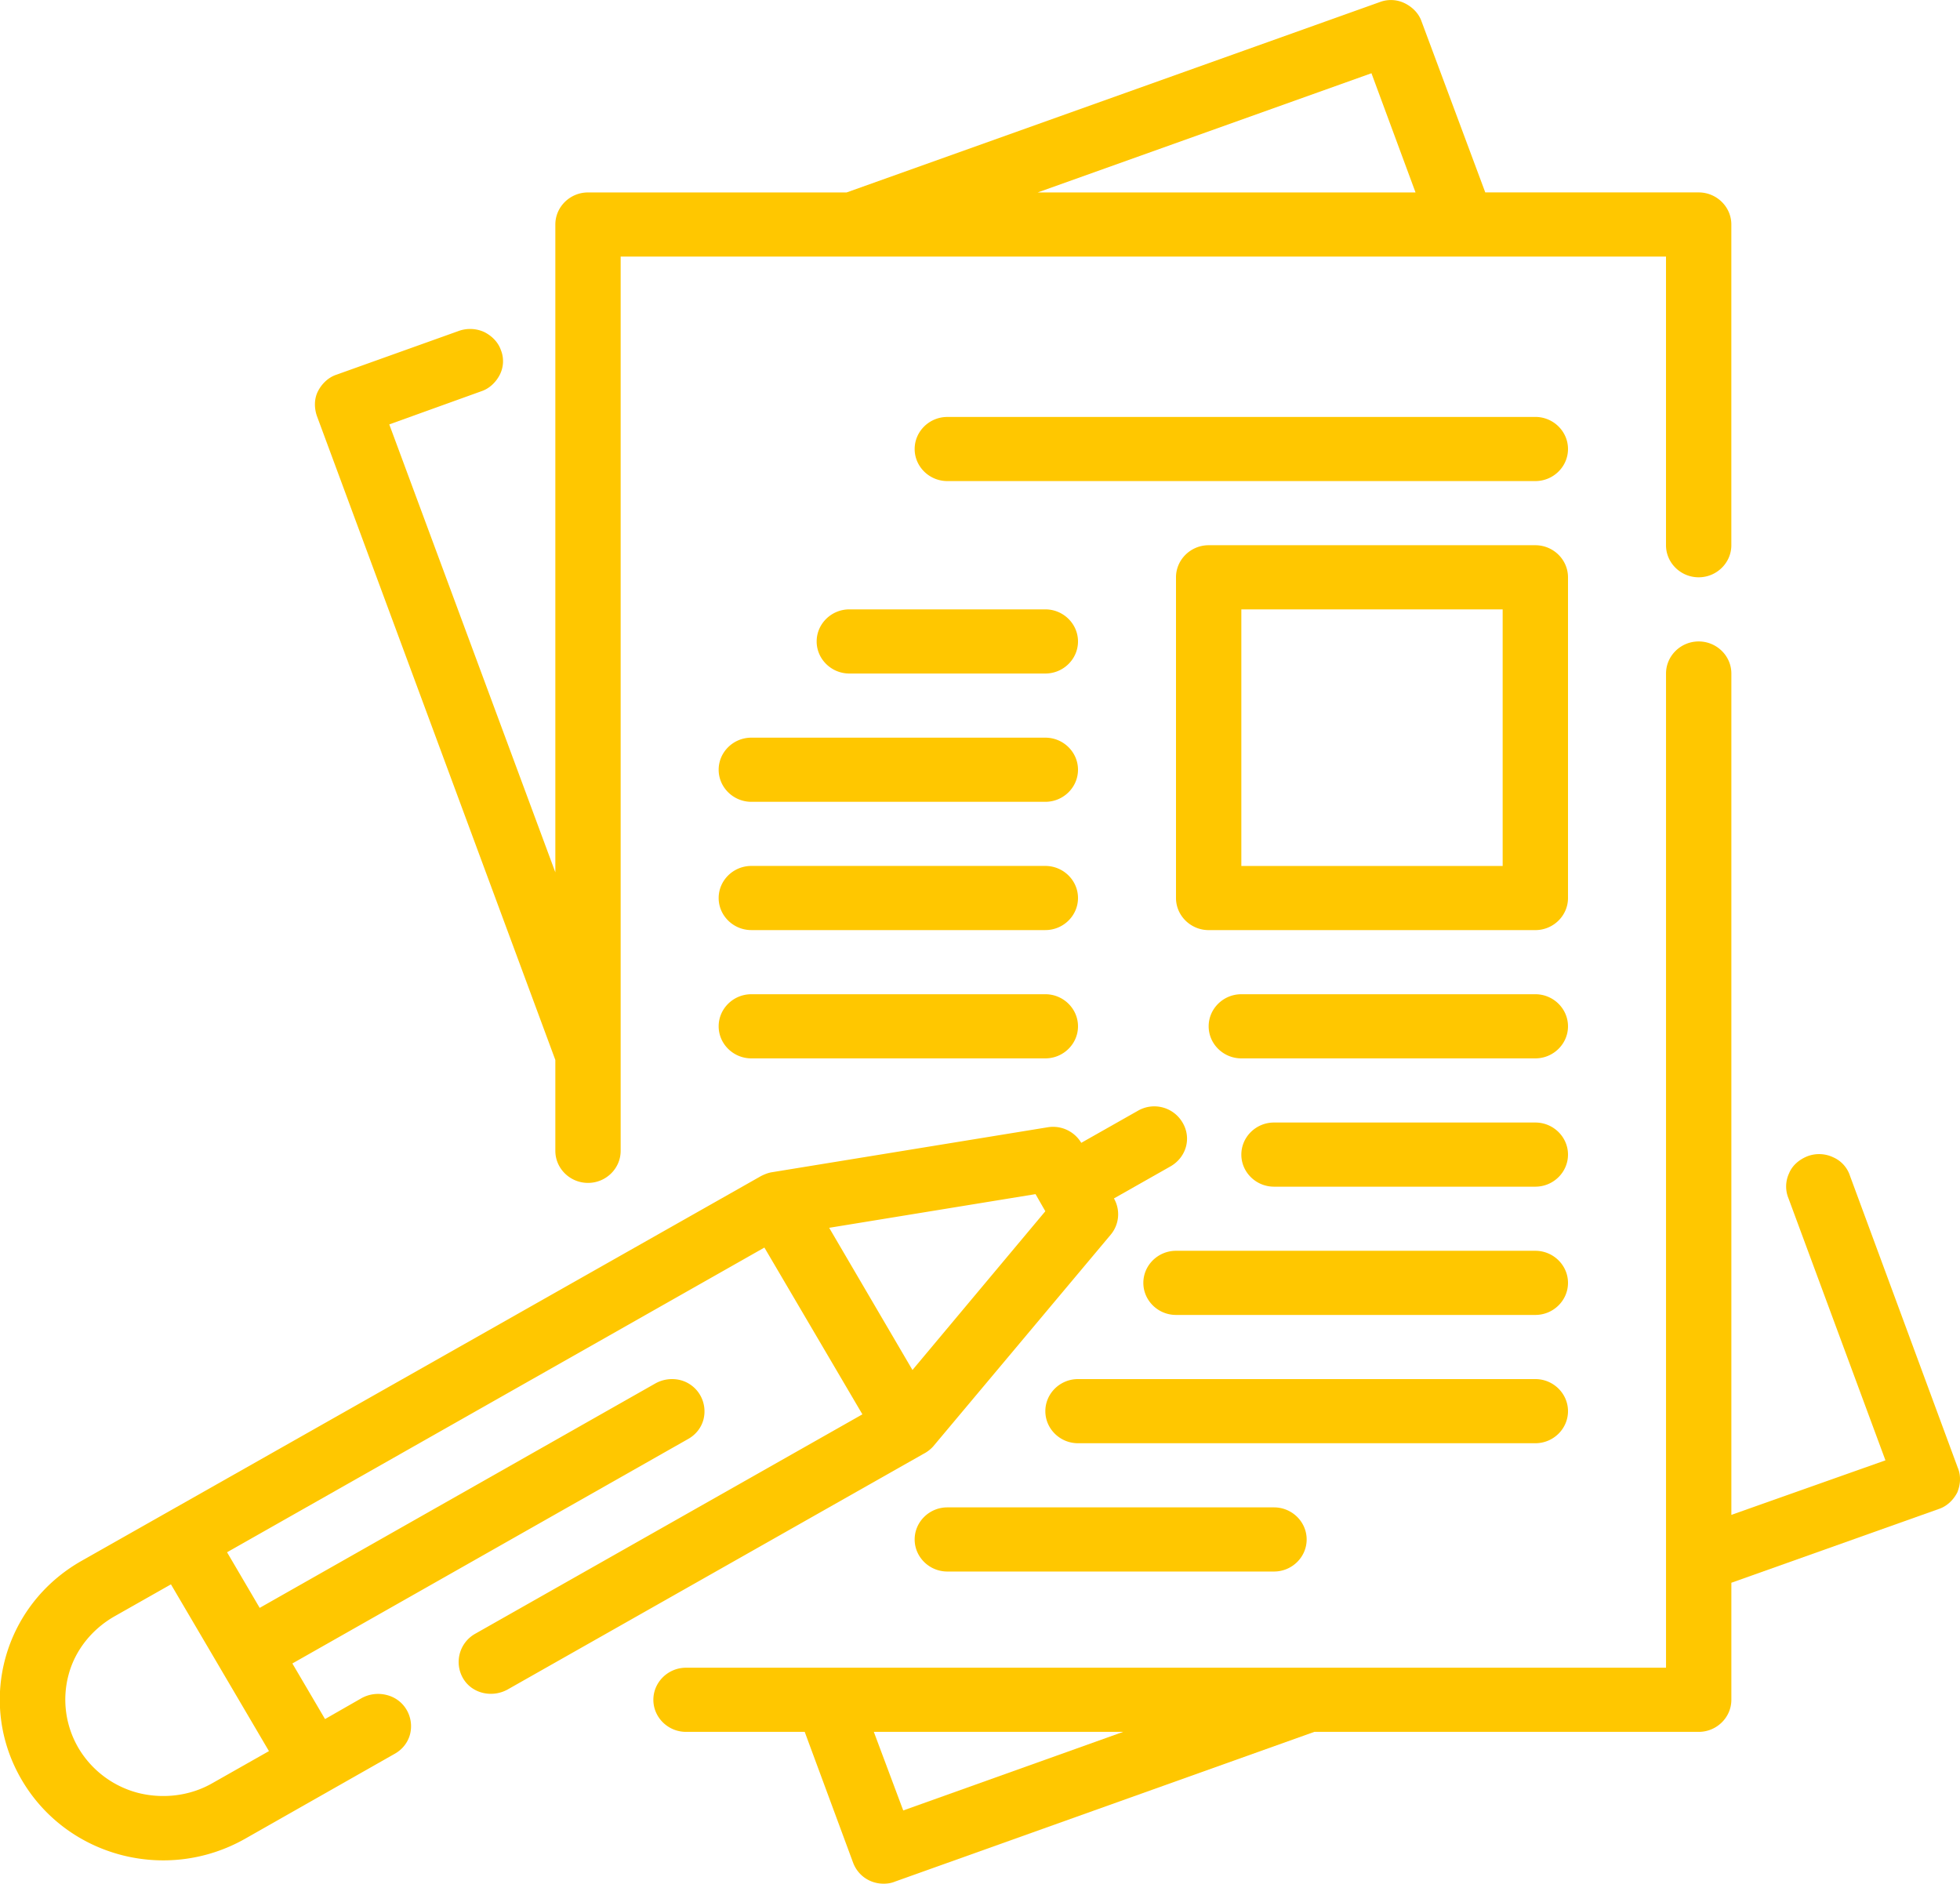 <svg width="77" height="74" fill="none" xmlns="http://www.w3.org/2000/svg"><g clip-path="url(#clip0)" fill="#FFC700"><path d="M76.914 57.663L72.68 46.198a1.198 1.198 0 00-.663-.735 1.288 1.288 0 00-1.005-.042c-.32.126-.599.357-.727.672a1.22 1.22 0 00-.022.986l3.808 10.29-6.053 2.142V26.459c0-.693-.578-1.26-1.284-1.26-.706 0-1.283.567-1.283 1.26v39.057h-38.5c-.706 0-1.283.567-1.283 1.26 0 .693.577 1.26 1.283 1.26h4.663l1.903 5.145c.193.504.663.819 1.198.819.15 0 .3-.021.45-.084l16.469-5.88h15.1c.706 0 1.284-.567 1.284-1.26v-4.598l8.149-2.898c.32-.105.577-.357.727-.651.128-.315.15-.651.021-.966zm-41.43 13.46l-1.155-3.087h9.796l-8.64 3.087zM21.817 41.64v3.57c0 .694.577 1.26 1.283 1.26s1.283-.566 1.283-1.26V10.08H65.45v11.339c0 .693.578 1.26 1.283 1.26.706 0 1.284-.567 1.284-1.26v-12.6c0-.692-.578-1.26-1.284-1.26H58.35L55.846.84c-.107-.315-.363-.567-.663-.714A1.233 1.233 0 0054.2.084L33.26 7.56H23.1c-.706 0-1.283.567-1.283 1.26v25.45l-6.524-17.597 3.615-1.302c.32-.105.577-.357.727-.65.15-.295.171-.652.043-.967-.107-.315-.364-.567-.663-.714a1.331 1.331 0 00-.984-.042l-4.813 1.722c-.32.105-.577.357-.727.651-.15.294-.15.651-.043.966l9.369 25.304zM53.879 2.878L55.61 7.56H40.767L53.88 2.877z"/><path d="M60.317 16.38h-23.1c-.706 0-1.284.566-1.284 1.26 0 .692.578 1.259 1.284 1.259h23.1c.706 0 1.283-.567 1.283-1.26 0-.693-.578-1.26-1.283-1.26zM61.6 22.679c0-.693-.578-1.26-1.283-1.26H47.483c-.705 0-1.283.567-1.283 1.26v12.6c0 .692.578 1.26 1.283 1.26h12.834c.706 0 1.283-.568 1.283-1.26v-12.6zm-2.567 11.34H48.767v-10.08h10.266v10.08zM41.067 23.939h-7.7c-.706 0-1.284.567-1.284 1.26 0 .693.578 1.26 1.284 1.26h7.7c.706 0 1.283-.567 1.283-1.26 0-.693-.578-1.26-1.283-1.26zM41.067 28.979h-11.55c-.706 0-1.284.566-1.284 1.26 0 .692.578 1.26 1.284 1.26h11.55c.706 0 1.283-.568 1.283-1.26 0-.694-.578-1.26-1.283-1.26zM41.067 34.018h-11.55c-.706 0-1.284.567-1.284 1.26 0 .693.578 1.26 1.284 1.26h11.55c.706 0 1.283-.567 1.283-1.26 0-.693-.578-1.26-1.283-1.26zM41.067 39.058h-11.55c-.706 0-1.284.567-1.284 1.26 0 .693.578 1.26 1.284 1.26h11.55c.706 0 1.283-.567 1.283-1.26 0-.693-.578-1.26-1.283-1.26zM60.317 39.058h-11.55c-.706 0-1.284.567-1.284 1.26 0 .693.578 1.26 1.284 1.26h11.55c.706 0 1.283-.567 1.283-1.26 0-.693-.578-1.26-1.283-1.26zM60.317 44.098H50.05c-.706 0-1.283.567-1.283 1.26 0 .693.577 1.26 1.283 1.26h10.267c.706 0 1.283-.567 1.283-1.26 0-.693-.578-1.26-1.283-1.26zM60.317 49.137H46.2c-.706 0-1.283.567-1.283 1.26 0 .693.577 1.26 1.283 1.26h14.117c.706 0 1.283-.567 1.283-1.26 0-.693-.578-1.26-1.283-1.26zM61.6 55.437c0-.693-.578-1.26-1.283-1.26H42.35c-.706 0-1.283.567-1.283 1.26 0 .693.577 1.26 1.283 1.26h17.967c.706 0 1.283-.567 1.283-1.26zM37.217 59.217c-.706 0-1.284.567-1.284 1.26 0 .693.578 1.26 1.284 1.26H50.05c.706 0 1.283-.567 1.283-1.26 0-.693-.577-1.26-1.283-1.26H37.217zM36.66 56.823l6.973-8.316a1.25 1.25 0 00.129-1.427l2.224-1.26c.62-.358.834-1.113.47-1.722a1.285 1.285 0 00-1.753-.462l-2.225 1.26a1.29 1.29 0 00-1.326-.61L30.33 46.05c-.15.022-.299.085-.427.148L3.208 61.316C.128 63.06-.92 66.902.856 69.927c1.775 3.023 5.689 4.052 8.769 2.31l5.882-3.34c.3-.168.513-.44.599-.756a1.278 1.278 0 00-.129-.966 1.248 1.248 0 00-.79-.588 1.345 1.345 0 00-.985.126l-1.433.82-1.283-2.184 15.55-8.82c.299-.168.513-.441.598-.756a1.28 1.28 0 00-.128-.966 1.262 1.262 0 00-.77-.588 1.345 1.345 0 00-.984.126l-15.55 8.82L8.92 60.98 30.03 49.01l3.85 6.552-15.229 8.63a1.273 1.273 0 00-.47 1.722c.342.61 1.133.798 1.753.462l16.342-9.26a1.33 1.33 0 00.385-.294zm4.214-9.576l.193.336-5.22 6.237-3.272-5.586 8.107-1.323.192.336zM8.641 65.517l1.925 3.275-2.224 1.26c-.877.504-1.947.63-2.93.378a3.847 3.847 0 01-2.332-1.764 3.76 3.76 0 01-.385-2.877c.257-.966.92-1.785 1.797-2.288l2.224-1.26 1.925 3.275z"/></g><defs><clipPath id="clip0"><path fill="#fff" d="M0 0h77v74H0z"/></clipPath></defs></svg>